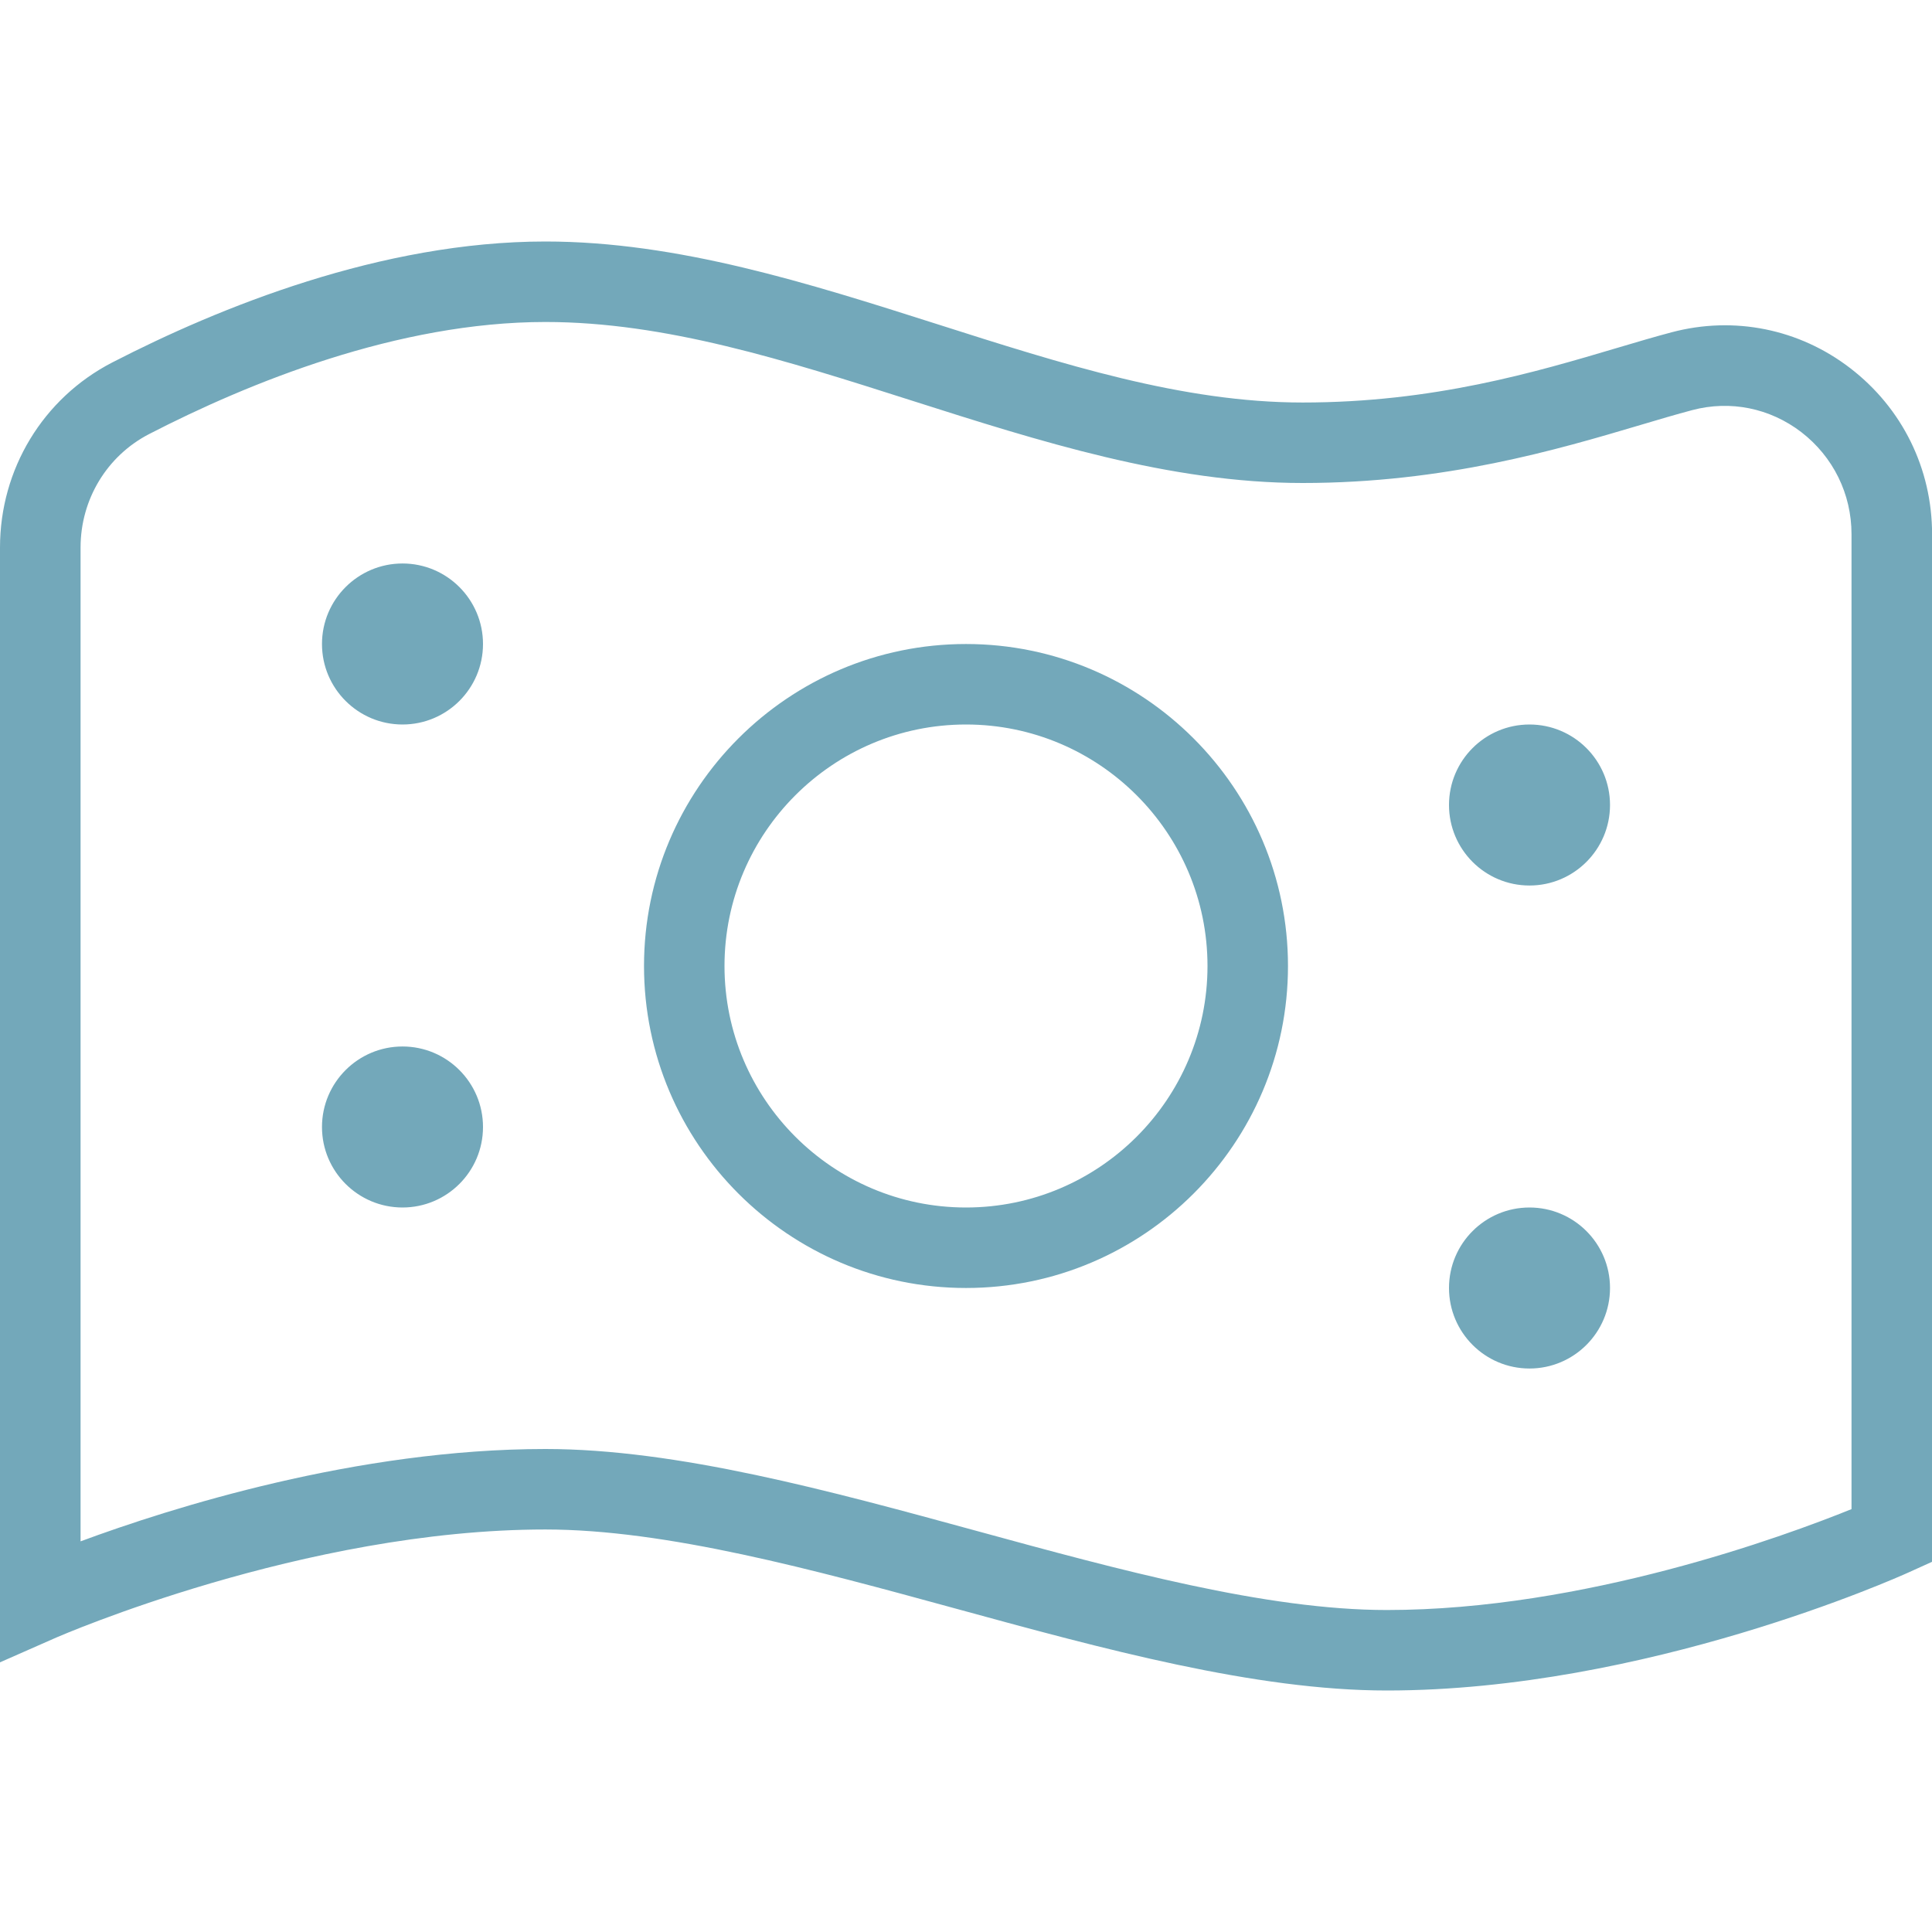 <svg width="50" height="50" viewBox="0 0 50 50" fill="none" xmlns="http://www.w3.org/2000/svg">
<g clip-path="url(#clip0_30090_2791)">
<path d="M25 33.333C20.404 33.333 16.667 29.596 16.667 25C16.667 20.404 20.404 16.667 25 16.667C29.596 16.667 33.333 20.404 33.333 25C33.333 29.596 29.596 33.333 25 33.333ZM25 18.75C21.554 18.75 18.75 21.554 18.75 25C18.75 28.446 21.554 31.25 25 31.25C28.446 31.25 31.25 28.446 31.25 25C31.25 21.554 28.446 18.75 25 18.75ZM10.417 14.583C9.267 14.583 8.333 15.517 8.333 16.667C8.333 17.817 9.267 18.75 10.417 18.75C11.567 18.75 12.5 17.817 12.5 16.667C12.5 15.517 11.567 14.583 10.417 14.583ZM37.5 20.833C37.5 21.983 38.433 22.917 39.583 22.917C40.733 22.917 41.667 21.983 41.667 20.833C41.667 19.683 40.733 18.75 39.583 18.75C38.433 18.75 37.5 19.683 37.5 20.833ZM10.417 27.083C9.267 27.083 8.333 28.017 8.333 29.167C8.333 30.317 9.267 31.25 10.417 31.25C11.567 31.25 12.5 30.317 12.5 29.167C12.5 28.017 11.567 27.083 10.417 27.083ZM37.5 33.333C37.5 34.483 38.433 35.417 39.583 35.417C40.733 35.417 41.667 34.483 41.667 33.333C41.667 32.183 40.733 31.25 39.583 31.25C38.433 31.25 37.5 32.183 37.5 33.333ZM35.892 43.75C32.485 43.75 28.544 42.673 24.729 41.629C21.048 40.623 17.242 39.583 14.115 39.583C7.873 39.583 1.527 42.35 1.462 42.377L0 43.021V14.171C0 12.142 1.113 10.306 2.904 9.381C5.677 7.952 9.871 6.25 14.115 6.25C17.544 6.25 20.942 7.335 24.229 8.381C27.51 9.427 30.608 10.417 33.712 10.417C37.092 10.417 39.735 9.633 41.858 9.002C42.362 8.852 42.833 8.713 43.267 8.598C44.877 8.173 46.562 8.51 47.888 9.531C49.231 10.565 50.002 12.129 50.002 13.825V40.419L49.39 40.696C49.115 40.821 42.575 43.75 35.892 43.75ZM14.115 37.5C17.521 37.5 21.465 38.579 25.279 39.621C28.96 40.627 32.765 41.667 35.892 41.667C40.99 41.667 46.177 39.76 47.917 39.056V13.825C47.917 12.783 47.442 11.819 46.617 11.183C45.804 10.56 44.779 10.354 43.798 10.613C43.383 10.723 42.933 10.856 42.45 11C40.317 11.633 37.394 12.5 33.712 12.5C30.283 12.5 26.883 11.415 23.596 10.367C20.317 9.321 17.219 8.333 14.115 8.333C10.29 8.333 6.427 9.91 3.86 11.233C2.767 11.798 2.085 12.925 2.085 14.171V39.89C4.427 39.023 9.235 37.5 14.115 37.5Z" fill="#73A8BA"/>
</g>
<defs>
<clipPath id="clip0_30090_2791">
<rect width="50" height="50" fill="white"/>
</clipPath>
</defs>
</svg>
